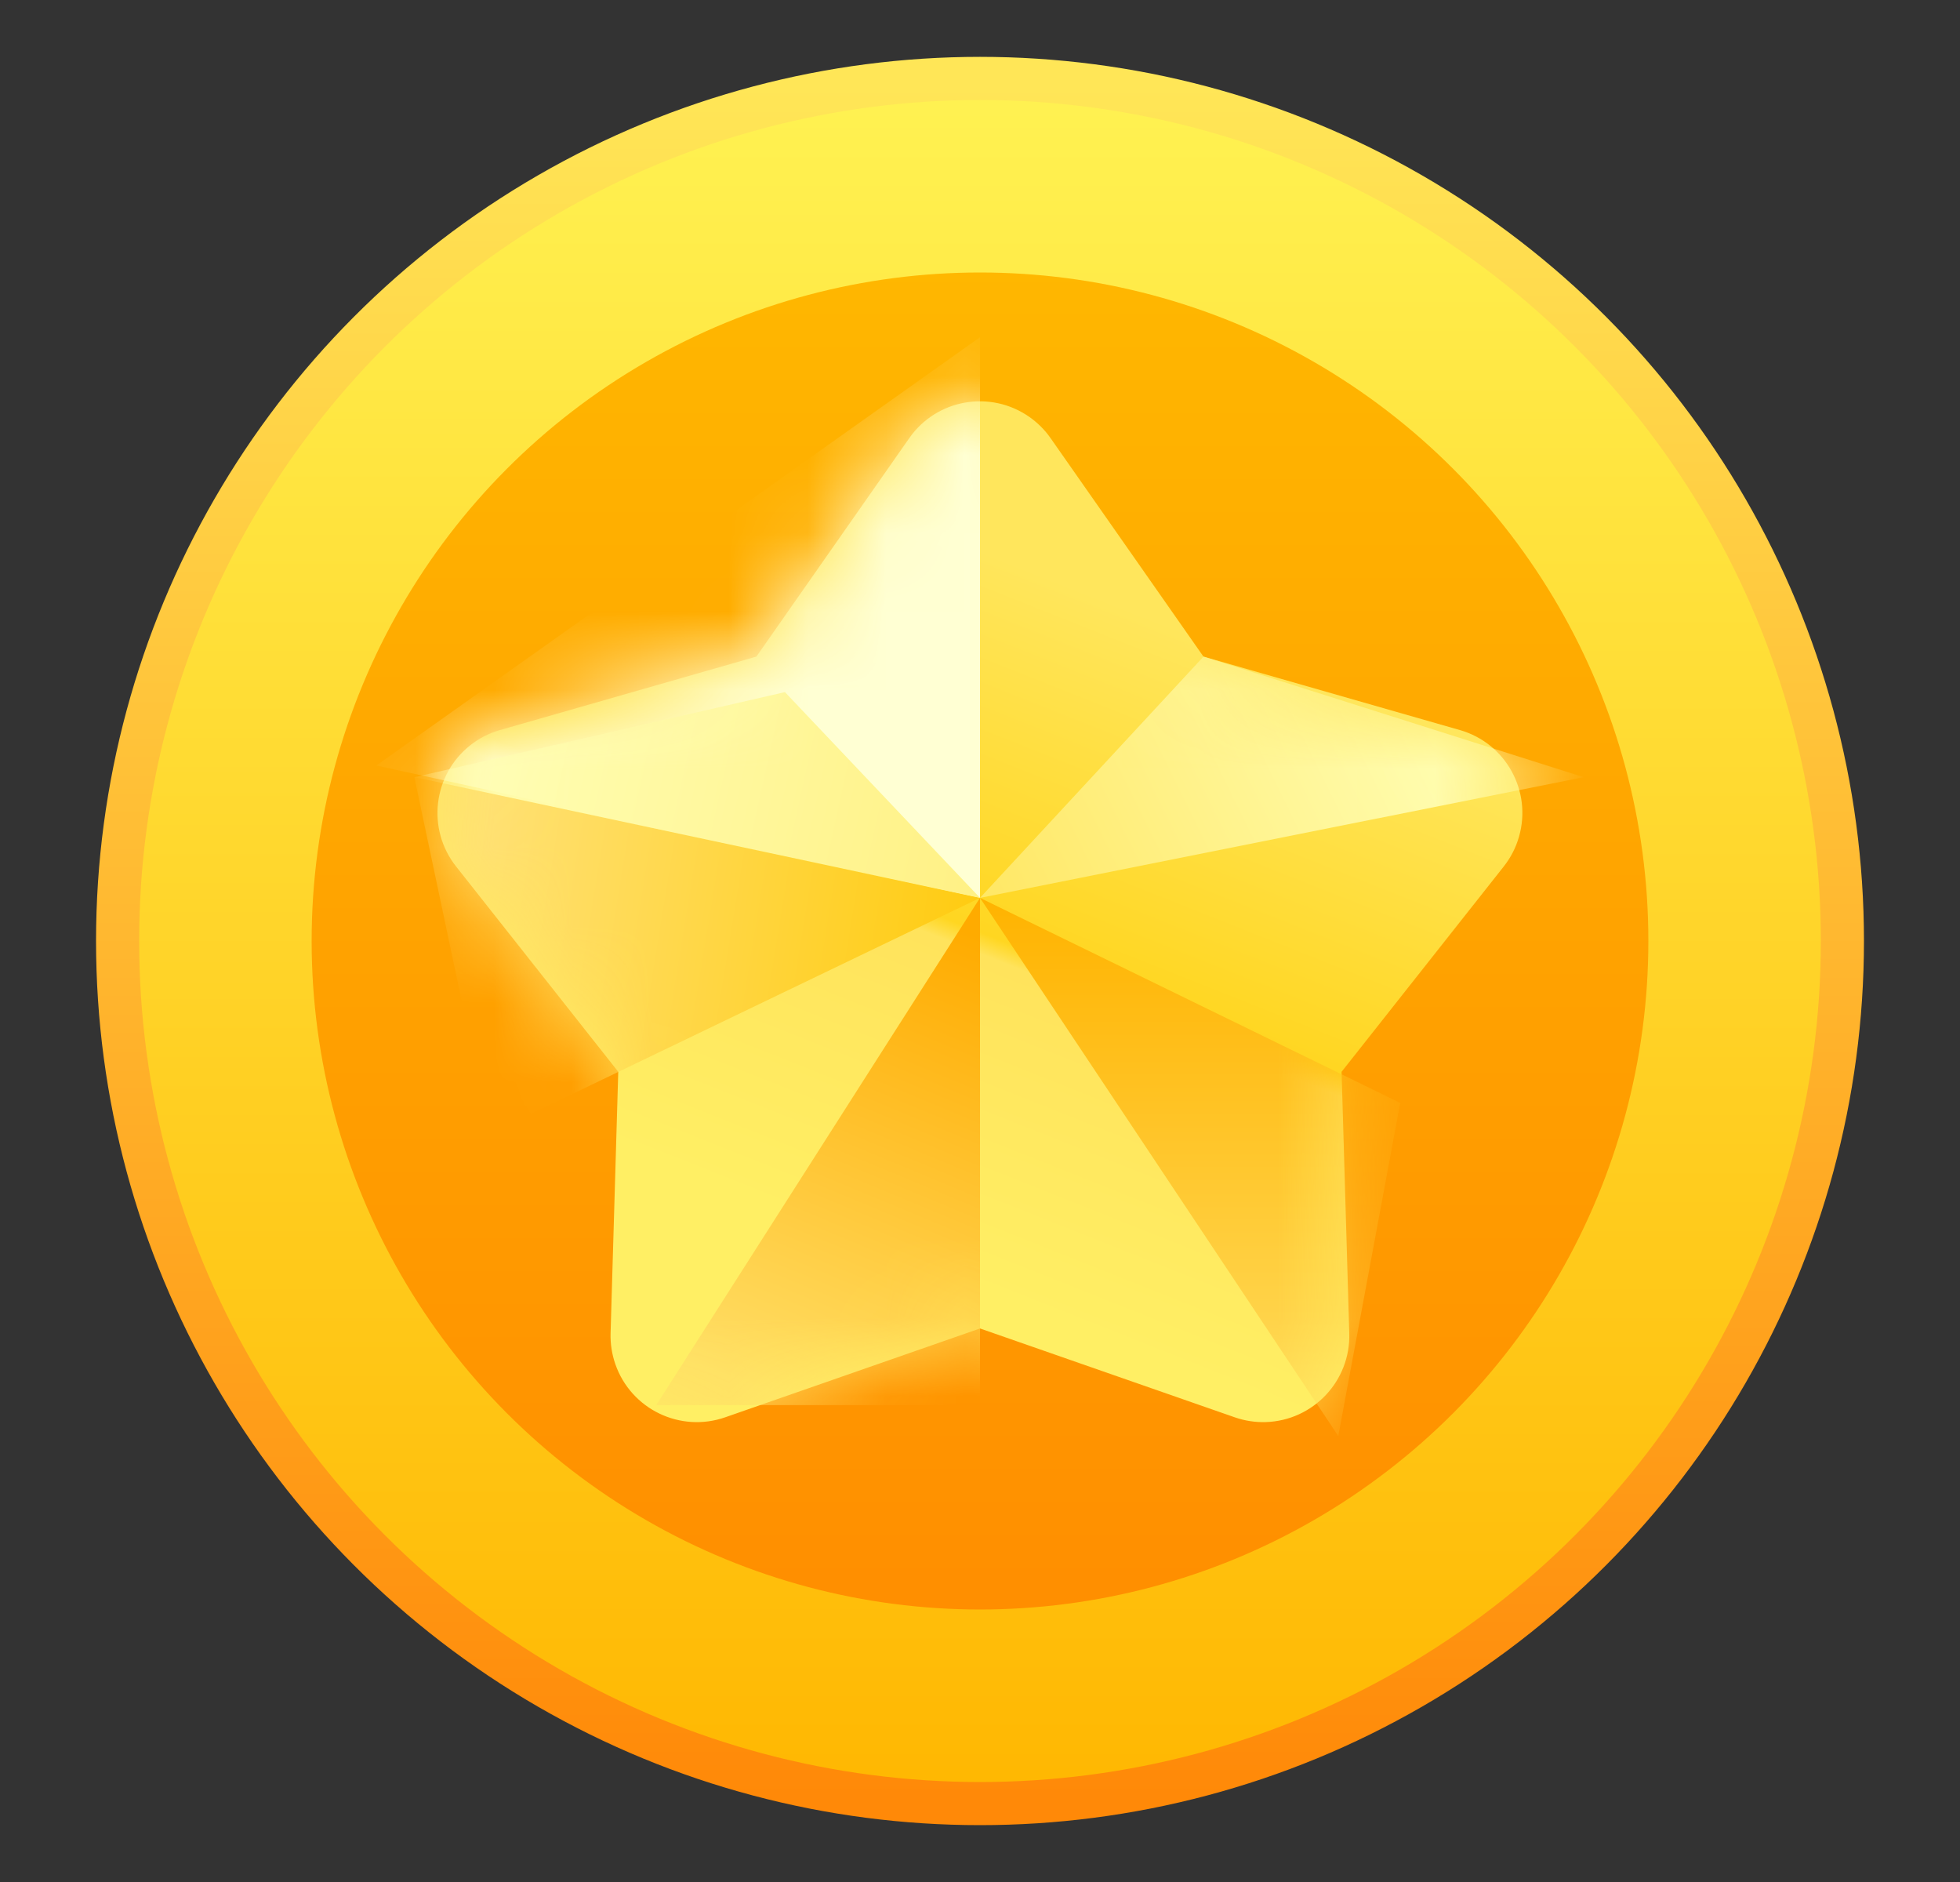 <svg height="24" viewBox="0 0 25 24" width="25" xmlns="http://www.w3.org/2000/svg" xmlns:xlink="http://www.w3.org/1999/xlink"><rect x="0" y="0" width="25" height="24" fill="#333333" stroke="none"/><defs><linearGradient id="a" x1="50%" x2="50%" y1="0%" y2="100%"><stop offset="0" stop-color="#fff252"/><stop offset="1" stop-color="#ffb701"/></linearGradient><linearGradient id="b" x1="50%" x2="50%" y1="0%" y2="100%"><stop offset="0" stop-color="#ffe657"/><stop offset="1" stop-color="#ff8908"/></linearGradient><linearGradient id="c" x1="50%" x2="50%" y1="-0%" y2="100%"><stop offset="0" stop-color="#ffb700"/><stop offset="1" stop-color="#ff8e00"/></linearGradient><linearGradient id="d" x1="50%" x2="75.411%" y1="86.28%" y2="26.265%"><stop offset="0" stop-color="#ffef64"/><stop offset=".456" stop-color="#ffe35c"/><stop offset=".485" stop-color="#ffd621"/><stop offset="1" stop-color="#ffe65c"/></linearGradient><path id="e" d="m7.7 12.641-3.25 1.133c-.574.2-1.201-.103-1.401-.677-.044-.127-.065-.26-.061-.394l.098-3.335-2.069-2.619c-.377-.477-.295-1.168.181-1.545.112-.089.241-.155.379-.194l3.271-.937 1.95-2.786c.348-.498 1.034-.619 1.532-.27.105.074.197.165.27.27l1.95 2.786 3.271.937c.584.167.922.776.754 1.36-.039.138-.105.266-.194.379l-2.069 2.619.098 3.335c.018.607-.46 1.114-1.067 1.132-.134.004-.268-.017-.394-.061z"/><linearGradient id="f" x1="86.206%" x2="-49.023%" y1="42.014%" y2="68.597%"><stop offset="0" stop-color="#ffffb8"/><stop offset="1" stop-color="#ffdd40"/></linearGradient><linearGradient id="g" x1="70.379%" x2="43.967%" y1="0%" y2="100%"><stop offset="0" stop-color="#ffab00"/><stop offset="1" stop-color="#ffde65"/></linearGradient><linearGradient id="h" x1="50%" x2="50%" y1="0%" y2="100%"><stop offset="0" stop-color="#ffb300"/><stop offset="1" stop-color="#ffdc5d"/></linearGradient><linearGradient id="i" x1="0%" x2="100%" y1="34.852%" y2="45.156%"><stop offset="0" stop-color="#ffe37f"/><stop offset="1" stop-color="#ffcb10"/></linearGradient><linearGradient id="j" x1="0%" x2="135.964%" y1="48.99%" y2="59.907%"><stop offset="0" stop-color="#ffffb8"/><stop offset="1" stop-color="#ffec74"/></linearGradient><mask id="k" fill="#fff"><use fill="#fff" fill-rule="evenodd" xlink:href="#e"/></mask></defs><g fill="none" fill-rule="evenodd" transform="translate(1.5 1)"><circle cx="11" cy="11" fill="url(#a)" r="11" stroke="url(#b)" stroke-width=".55"/><circle cx="11" cy="11" fill="url(#c)" r="8.525"/><g transform="translate(3.3 3.3)"><use fill="url(#d)" fill-rule="nonzero" xlink:href="#e"/><path d="m7.7 0v7.15l-7.7-1.688z" fill="#ffffd3" mask="url(#k)"/><path d="m10.551 4.073-2.851 3.077 7.7-1.539z" fill="url(#f)" mask="url(#k)"/><path d="m7.7 7.15-4.13 6.469h4.13z" fill="url(#g)" mask="url(#k)"/><path d="m7.7 7.15 5.36 2.615-.79 4.248z" fill="url(#h)" mask="url(#k)"/><path d="m7.7 7.15-6.253 3.008-.962-4.547z" fill="url(#i)" mask="url(#k)"/><path d="m5.212 4.526 2.488 2.624-7.215-1.539z" fill="url(#j)" mask="url(#k)"/></g></g></svg>